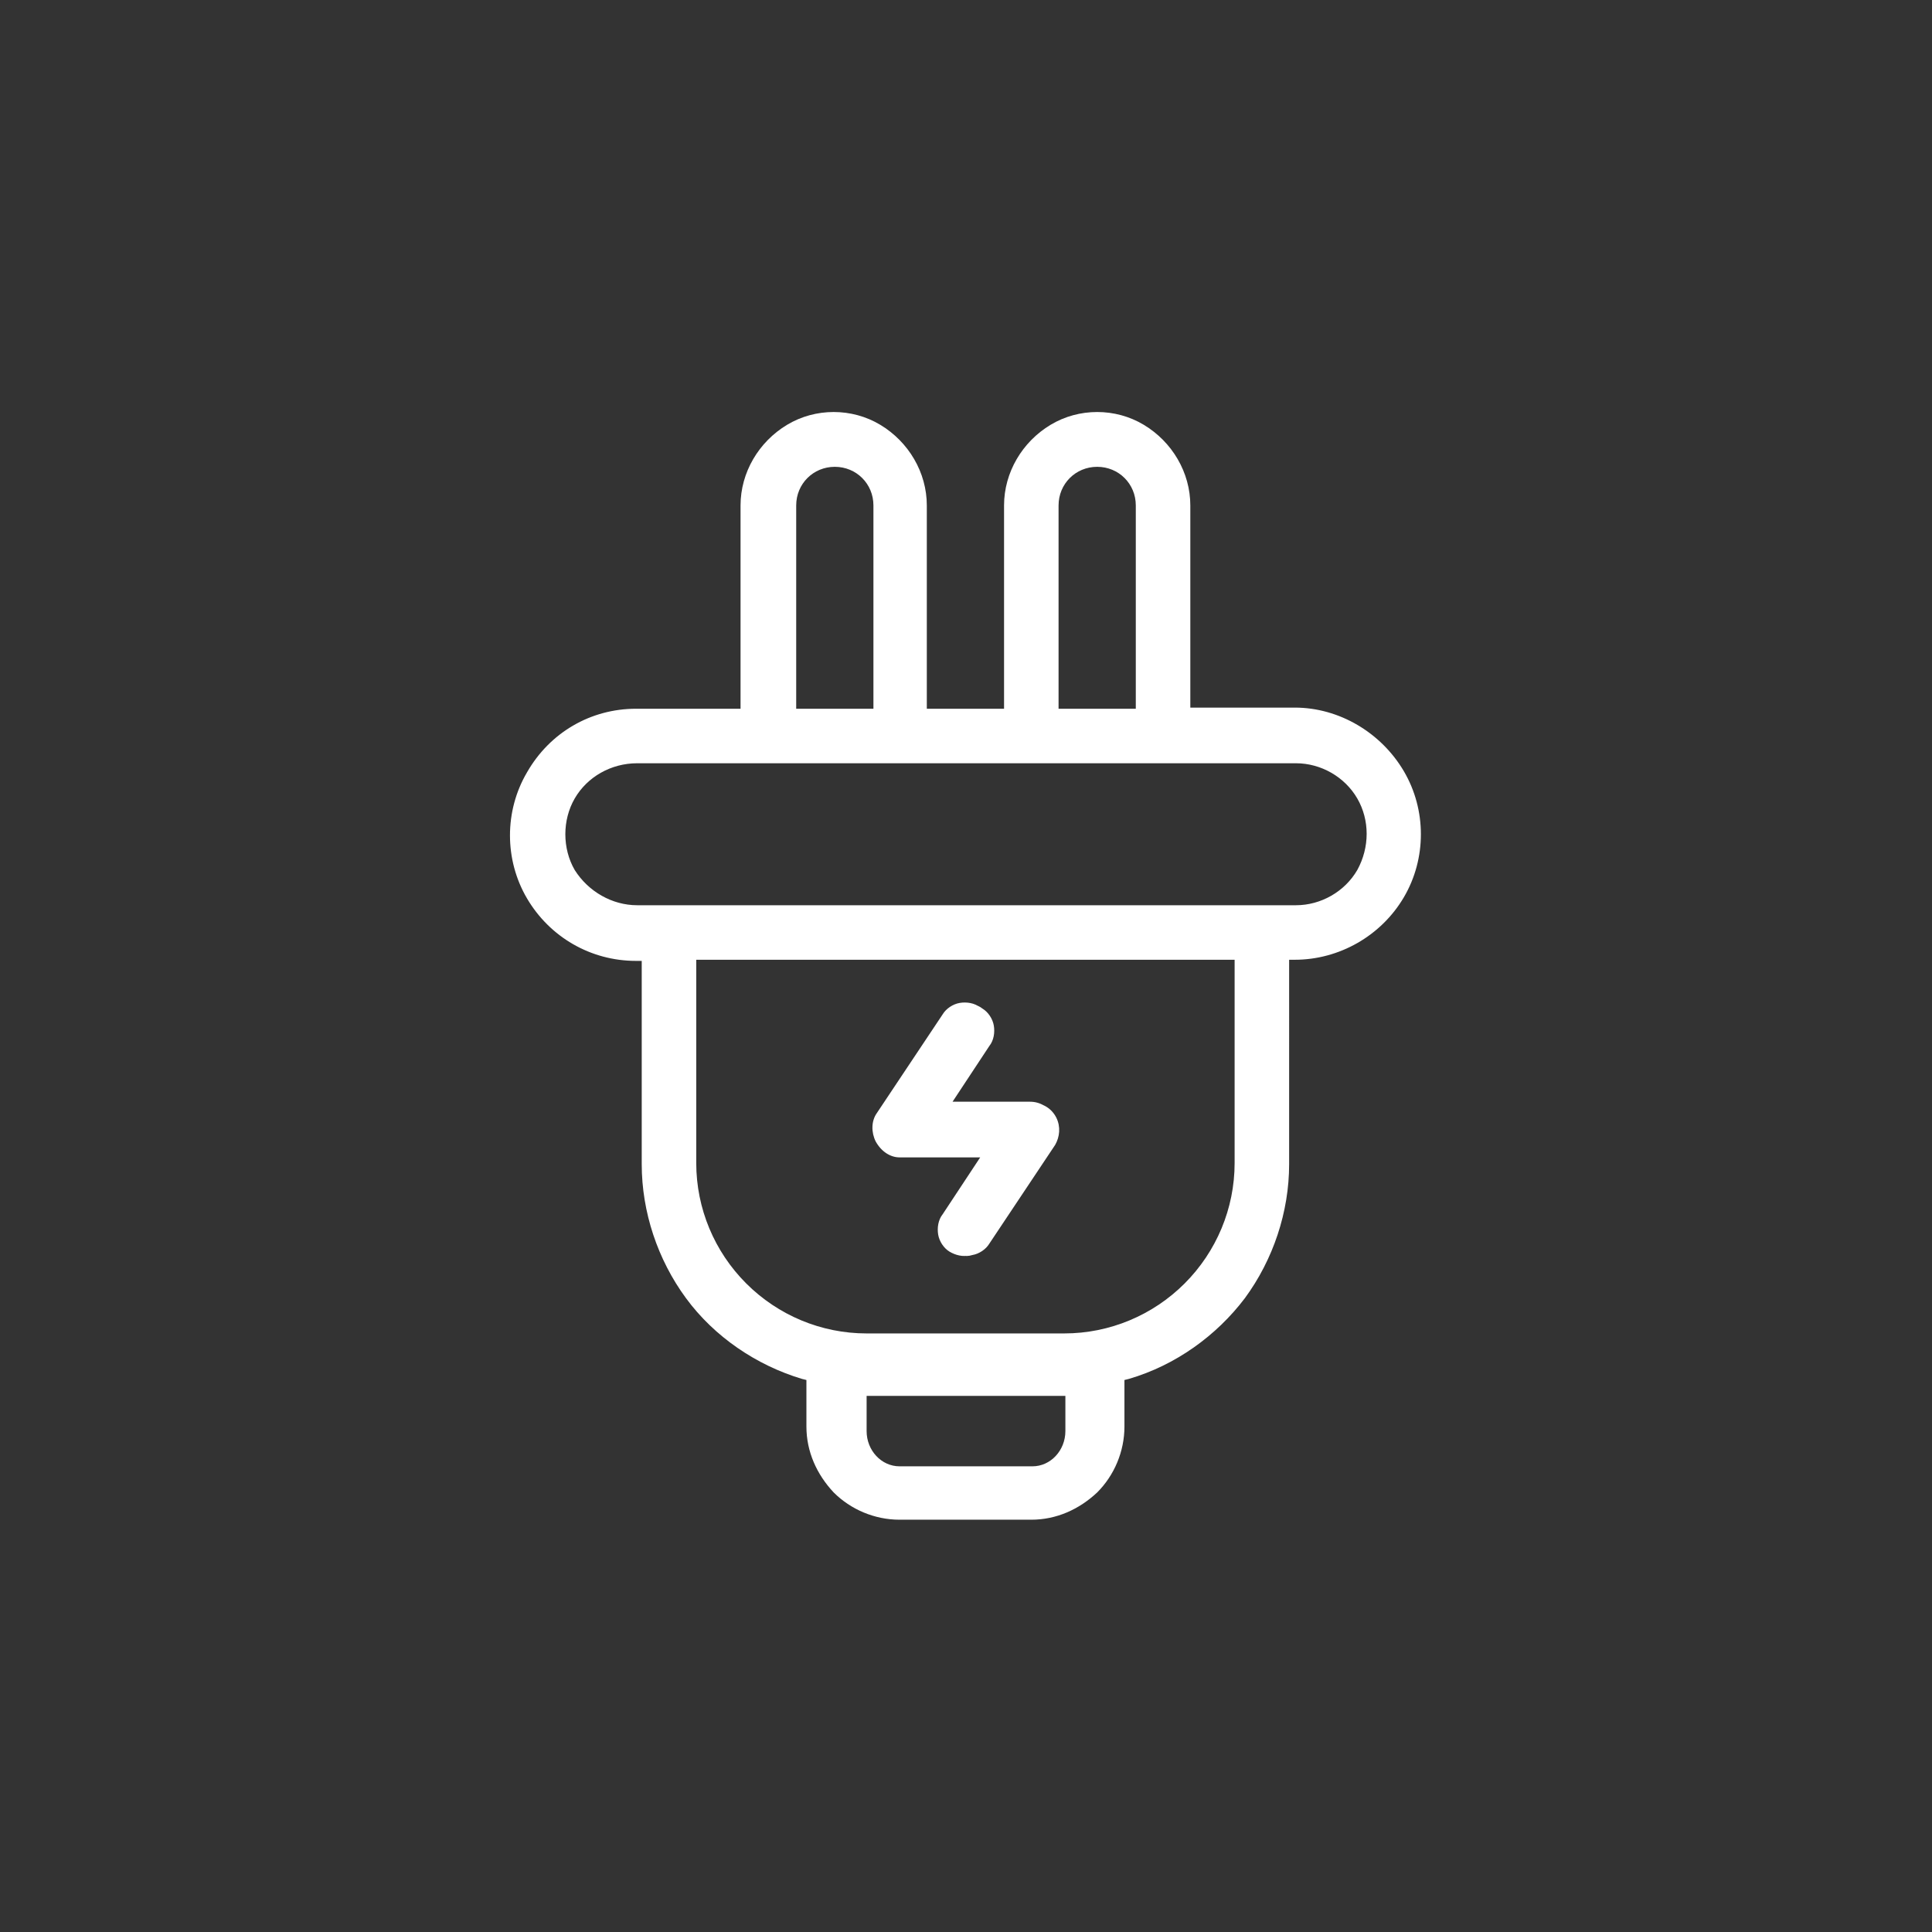 <?xml version="1.0" encoding="UTF-8"?> <svg xmlns="http://www.w3.org/2000/svg" xmlns:xlink="http://www.w3.org/1999/xlink" version="1.1" id="Calque_1" x="0px" y="0px" viewBox="0 0 170.1 170.1" style="enable-background:new 0 0 170.1 170.1;" xml:space="preserve"><rect x="0" y="0" width="170.1" height="170.1" fill="#333333" stroke="none"/> <style type="text/css"> .st0{fill:#FFFFFF;} </style> <path class="st0" d="M93,98.4c-0.4-0.8-1.2-1.3-2.1-1.3h-7.1l3.3-5c0.4-0.5,0.5-1.2,0.4-1.8c-0.1-0.6-0.5-1.2-1-1.5 c-0.5-0.4-1.2-0.5-1.8-0.4c-0.6,0.1-1.2,0.5-1.5,1l-5.8,8.7c-0.5,0.7-0.5,1.7-0.1,2.5c0.4,0.8,1.2,1.3,2.1,1.3h7.1l-3.3,5 c-0.4,0.5-0.5,1.2-0.4,1.8c0.1,0.6,0.5,1.2,1,1.5c0.5,0.3,1.2,0.5,1.8,0.3c0.6-0.1,1.2-0.5,1.5-1l5.8-8.7 C93.3,100.1,93.4,99.2,93,98.4z M93,98.4c-0.4-0.8-1.2-1.3-2.1-1.3h-7.1l3.3-5c0.4-0.5,0.5-1.2,0.4-1.8c-0.1-0.6-0.5-1.2-1-1.5 c-0.5-0.4-1.2-0.5-1.8-0.4c-0.6,0.1-1.2,0.5-1.5,1l-5.8,8.7c-0.5,0.7-0.5,1.7-0.1,2.5c0.4,0.8,1.2,1.3,2.1,1.3h7.1l-3.3,5 c-0.4,0.5-0.5,1.2-0.4,1.8c0.1,0.6,0.5,1.2,1,1.5c0.5,0.3,1.2,0.5,1.8,0.3c0.6-0.1,1.2-0.5,1.5-1l5.8-8.7 C93.3,100.1,93.4,99.2,93,98.4z M93,98.4c-0.4-0.8-1.2-1.3-2.1-1.3h-7.1l3.3-5c0.4-0.5,0.5-1.2,0.4-1.8c-0.1-0.6-0.5-1.2-1-1.5 c-0.5-0.4-1.2-0.5-1.8-0.4c-0.6,0.1-1.2,0.5-1.5,1l-5.8,8.7c-0.5,0.7-0.5,1.7-0.1,2.5c0.4,0.8,1.2,1.3,2.1,1.3h7.1l-3.3,5 c-0.4,0.5-0.5,1.2-0.4,1.8c0.1,0.6,0.5,1.2,1,1.5c0.5,0.3,1.2,0.5,1.8,0.3c0.6-0.1,1.2-0.5,1.5-1l5.8-8.7 C93.3,100.1,93.4,99.2,93,98.4z M93,98.4c-0.4-0.8-1.2-1.3-2.1-1.3h-7.1l3.3-5c0.4-0.5,0.5-1.2,0.4-1.8c-0.1-0.6-0.5-1.2-1-1.5 c-0.5-0.4-1.2-0.5-1.8-0.4c-0.6,0.1-1.2,0.5-1.5,1l-5.8,8.7c-0.5,0.7-0.5,1.7-0.1,2.5c0.4,0.8,1.2,1.3,2.1,1.3h7.1l-3.3,5 c-0.4,0.5-0.5,1.2-0.4,1.8c0.1,0.6,0.5,1.2,1,1.5c0.5,0.3,1.2,0.5,1.8,0.3c0.6-0.1,1.2-0.5,1.5-1l5.8-8.7 C93.3,100.1,93.4,99.2,93,98.4z M93,98.4c-0.4-0.8-1.2-1.3-2.1-1.3h-7.1l3.3-5c0.4-0.5,0.5-1.2,0.4-1.8c-0.1-0.6-0.5-1.2-1-1.5 c-0.5-0.4-1.2-0.5-1.8-0.4c-0.6,0.1-1.2,0.5-1.5,1l-5.8,8.7c-0.5,0.7-0.5,1.7-0.1,2.5c0.4,0.8,1.2,1.3,2.1,1.3h7.1l-3.3,5 c-0.4,0.5-0.5,1.2-0.4,1.8c0.1,0.6,0.5,1.2,1,1.5c0.5,0.3,1.2,0.5,1.8,0.3c0.6-0.1,1.2-0.5,1.5-1l5.8-8.7 C93.3,100.1,93.4,99.2,93,98.4z M93,98.4c-0.4-0.8-1.2-1.3-2.1-1.3h-7.1l3.3-5c0.4-0.5,0.5-1.2,0.4-1.8c-0.1-0.6-0.5-1.2-1-1.5 c-0.5-0.4-1.2-0.5-1.8-0.4c-0.6,0.1-1.2,0.5-1.5,1l-5.8,8.7c-0.5,0.7-0.5,1.7-0.1,2.5c0.4,0.8,1.2,1.3,2.1,1.3h7.1l-3.3,5 c-0.4,0.5-0.5,1.2-0.4,1.8c0.1,0.6,0.5,1.2,1,1.5c0.5,0.3,1.2,0.5,1.8,0.3c0.6-0.1,1.2-0.5,1.5-1l5.8-8.7 C93.3,100.1,93.4,99.2,93,98.4z M93,98.4c-0.4-0.8-1.2-1.3-2.1-1.3h-7.1l3.3-5c0.4-0.5,0.5-1.2,0.4-1.8c-0.1-0.6-0.5-1.2-1-1.5 c-0.5-0.4-1.2-0.5-1.8-0.4c-0.6,0.1-1.2,0.5-1.5,1l-5.8,8.7c-0.5,0.7-0.5,1.7-0.1,2.5c0.4,0.8,1.2,1.3,2.1,1.3h7.1l-3.3,5 c-0.4,0.5-0.5,1.2-0.4,1.8c0.1,0.6,0.5,1.2,1,1.5c0.5,0.3,1.2,0.5,1.8,0.3c0.6-0.1,1.2-0.5,1.5-1l5.8-8.7 C93.3,100.1,93.4,99.2,93,98.4z M123.6,67.9c-2-3.4-5.7-5.6-9.6-5.6h-9.2V44.5c0-2.9-1.6-5.6-4.1-7.1c-2.5-1.5-5.7-1.5-8.2,0 c-2.5,1.5-4.1,4.2-4.1,7.1v17.9h-6.8V44.5c0-2.9-1.6-5.6-4.1-7.1c-2.5-1.5-5.7-1.5-8.2,0c-2.5,1.5-4.1,4.2-4.1,7.1v17.9h-9.2 c-4,0-7.6,2.1-9.6,5.6c-2,3.4-2,7.7,0,11.1c2,3.4,5.6,5.5,9.6,5.5h0.5v17.9c0,4.2,1.4,8.4,3.9,11.8c2.5,3.4,6.2,5.9,10.2,7.1 l0.4,0.1v4.1c0,2.2,0.9,4.2,2.4,5.8c1.5,1.5,3.6,2.4,5.8,2.4h11.6c2.2,0,4.2-0.9,5.8-2.4c1.5-1.5,2.4-3.6,2.4-5.8v-4.1l0.4-0.1 c4.1-1.2,7.7-3.8,10.2-7.1c2.5-3.4,3.9-7.6,3.9-11.8V84.5h0.5c3.9,0,7.6-2.1,9.6-5.5C125.6,75.6,125.6,71.3,123.6,67.9z M93.2,44.5 c0-1.9,1.5-3.4,3.4-3.4s3.4,1.5,3.4,3.4v17.9h-6.8V44.5z M70.1,44.5c0-1.9,1.5-3.4,3.4-3.4c1.9,0,3.4,1.5,3.4,3.4v17.9h-6.8V44.5z M108.7,102.4c0,4-1.6,7.8-4.4,10.6c-2.8,2.8-6.6,4.4-10.6,4.4H76.3c-4,0-7.8-1.6-10.6-4.4c-2.8-2.8-4.4-6.6-4.4-10.6V84.5h47.4 V102.4z M119.5,76.6c-1.1,1.9-3.2,3.1-5.4,3.1h-58c-2.2,0-4.3-1.2-5.5-3.1c-1.1-1.9-1.1-4.4,0-6.3s3.2-3.1,5.5-3.1h58 c2.2,0,4.3,1.2,5.4,3.1S120.6,74.6,119.5,76.6z M79.2,101.9h7.1l-3.3,5c-0.4,0.5-0.5,1.2-0.4,1.8c0.1,0.6,0.5,1.2,1,1.5 c0.5,0.3,1.2,0.5,1.8,0.3c0.6-0.1,1.2-0.5,1.5-1l5.8-8.7c0.5-0.7,0.5-1.7,0.1-2.5c-0.4-0.8-1.2-1.3-2.1-1.3h-7.1l3.3-5 c0.4-0.5,0.5-1.2,0.4-1.8c-0.1-0.6-0.5-1.2-1-1.5c-0.5-0.4-1.2-0.5-1.8-0.4c-0.6,0.1-1.2,0.5-1.5,1l-5.8,8.7 c-0.5,0.7-0.5,1.7-0.1,2.5C77.6,101.4,78.4,101.9,79.2,101.9z M93,98.4c-0.4-0.8-1.2-1.3-2.1-1.3h-7.1l3.3-5 c0.4-0.5,0.5-1.2,0.4-1.8c-0.1-0.6-0.5-1.2-1-1.5c-0.5-0.4-1.2-0.5-1.8-0.4c-0.6,0.1-1.2,0.5-1.5,1l-5.8,8.7 c-0.5,0.7-0.5,1.7-0.1,2.5c0.4,0.8,1.2,1.3,2.1,1.3h7.1l-3.3,5c-0.4,0.5-0.5,1.2-0.4,1.8c0.1,0.6,0.5,1.2,1,1.5 c0.5,0.3,1.2,0.5,1.8,0.3c0.6-0.1,1.2-0.5,1.5-1l5.8-8.7C93.3,100.1,93.4,99.2,93,98.4z M93,98.4c-0.4-0.8-1.2-1.3-2.1-1.3h-7.1 l3.3-5c0.4-0.5,0.5-1.2,0.4-1.8c-0.1-0.6-0.5-1.2-1-1.5c-0.5-0.4-1.2-0.5-1.8-0.4c-0.6,0.1-1.2,0.5-1.5,1l-5.8,8.7 c-0.5,0.7-0.5,1.7-0.1,2.5c0.4,0.8,1.2,1.3,2.1,1.3h7.1l-3.3,5c-0.4,0.5-0.5,1.2-0.4,1.8c0.1,0.6,0.5,1.2,1,1.5 c0.5,0.3,1.2,0.5,1.8,0.3c0.6-0.1,1.2-0.5,1.5-1l5.8-8.7C93.3,100.1,93.4,99.2,93,98.4z M93,98.4c-0.4-0.8-1.2-1.3-2.1-1.3h-7.1 l3.3-5c0.4-0.5,0.5-1.2,0.4-1.8c-0.1-0.6-0.5-1.2-1-1.5c-0.5-0.4-1.2-0.5-1.8-0.4c-0.6,0.1-1.2,0.5-1.5,1l-5.8,8.7 c-0.5,0.7-0.5,1.7-0.1,2.5c0.4,0.8,1.2,1.3,2.1,1.3h7.1l-3.3,5c-0.4,0.5-0.5,1.2-0.4,1.8c0.1,0.6,0.5,1.2,1,1.5 c0.5,0.3,1.2,0.5,1.8,0.3c0.6-0.1,1.2-0.5,1.5-1l5.8-8.7C93.3,100.1,93.4,99.2,93,98.4z M93,98.4c-0.4-0.8-1.2-1.3-2.1-1.3h-7.1 l3.3-5c0.4-0.5,0.5-1.2,0.4-1.8c-0.1-0.6-0.5-1.2-1-1.5c-0.5-0.4-1.2-0.5-1.8-0.4c-0.6,0.1-1.2,0.5-1.5,1l-5.8,8.7 c-0.5,0.7-0.5,1.7-0.1,2.5c0.4,0.8,1.2,1.3,2.1,1.3h7.1l-3.3,5c-0.4,0.5-0.5,1.2-0.4,1.8c0.1,0.6,0.5,1.2,1,1.5 c0.5,0.3,1.2,0.5,1.8,0.3c0.6-0.1,1.2-0.5,1.5-1l5.8-8.7C93.3,100.1,93.4,99.2,93,98.4z M93,98.4c-0.4-0.8-1.2-1.3-2.1-1.3h-7.1 l3.3-5c0.4-0.5,0.5-1.2,0.4-1.8c-0.1-0.6-0.5-1.2-1-1.5c-0.5-0.4-1.2-0.5-1.8-0.4c-0.6,0.1-1.2,0.5-1.5,1l-5.8,8.7 c-0.5,0.7-0.5,1.7-0.1,2.5c0.4,0.8,1.2,1.3,2.1,1.3h7.1l-3.3,5c-0.4,0.5-0.5,1.2-0.4,1.8c0.1,0.6,0.5,1.2,1,1.5 c0.5,0.3,1.2,0.5,1.8,0.3c0.6-0.1,1.2-0.5,1.5-1l5.8-8.7C93.3,100.1,93.4,99.2,93,98.4z M93.8,126c0,1.7-1.3,3.1-2.9,3.1H79.2 c-1.6,0-2.9-1.4-2.9-3.1v-3.1h17.5V126z"></path> </svg> 